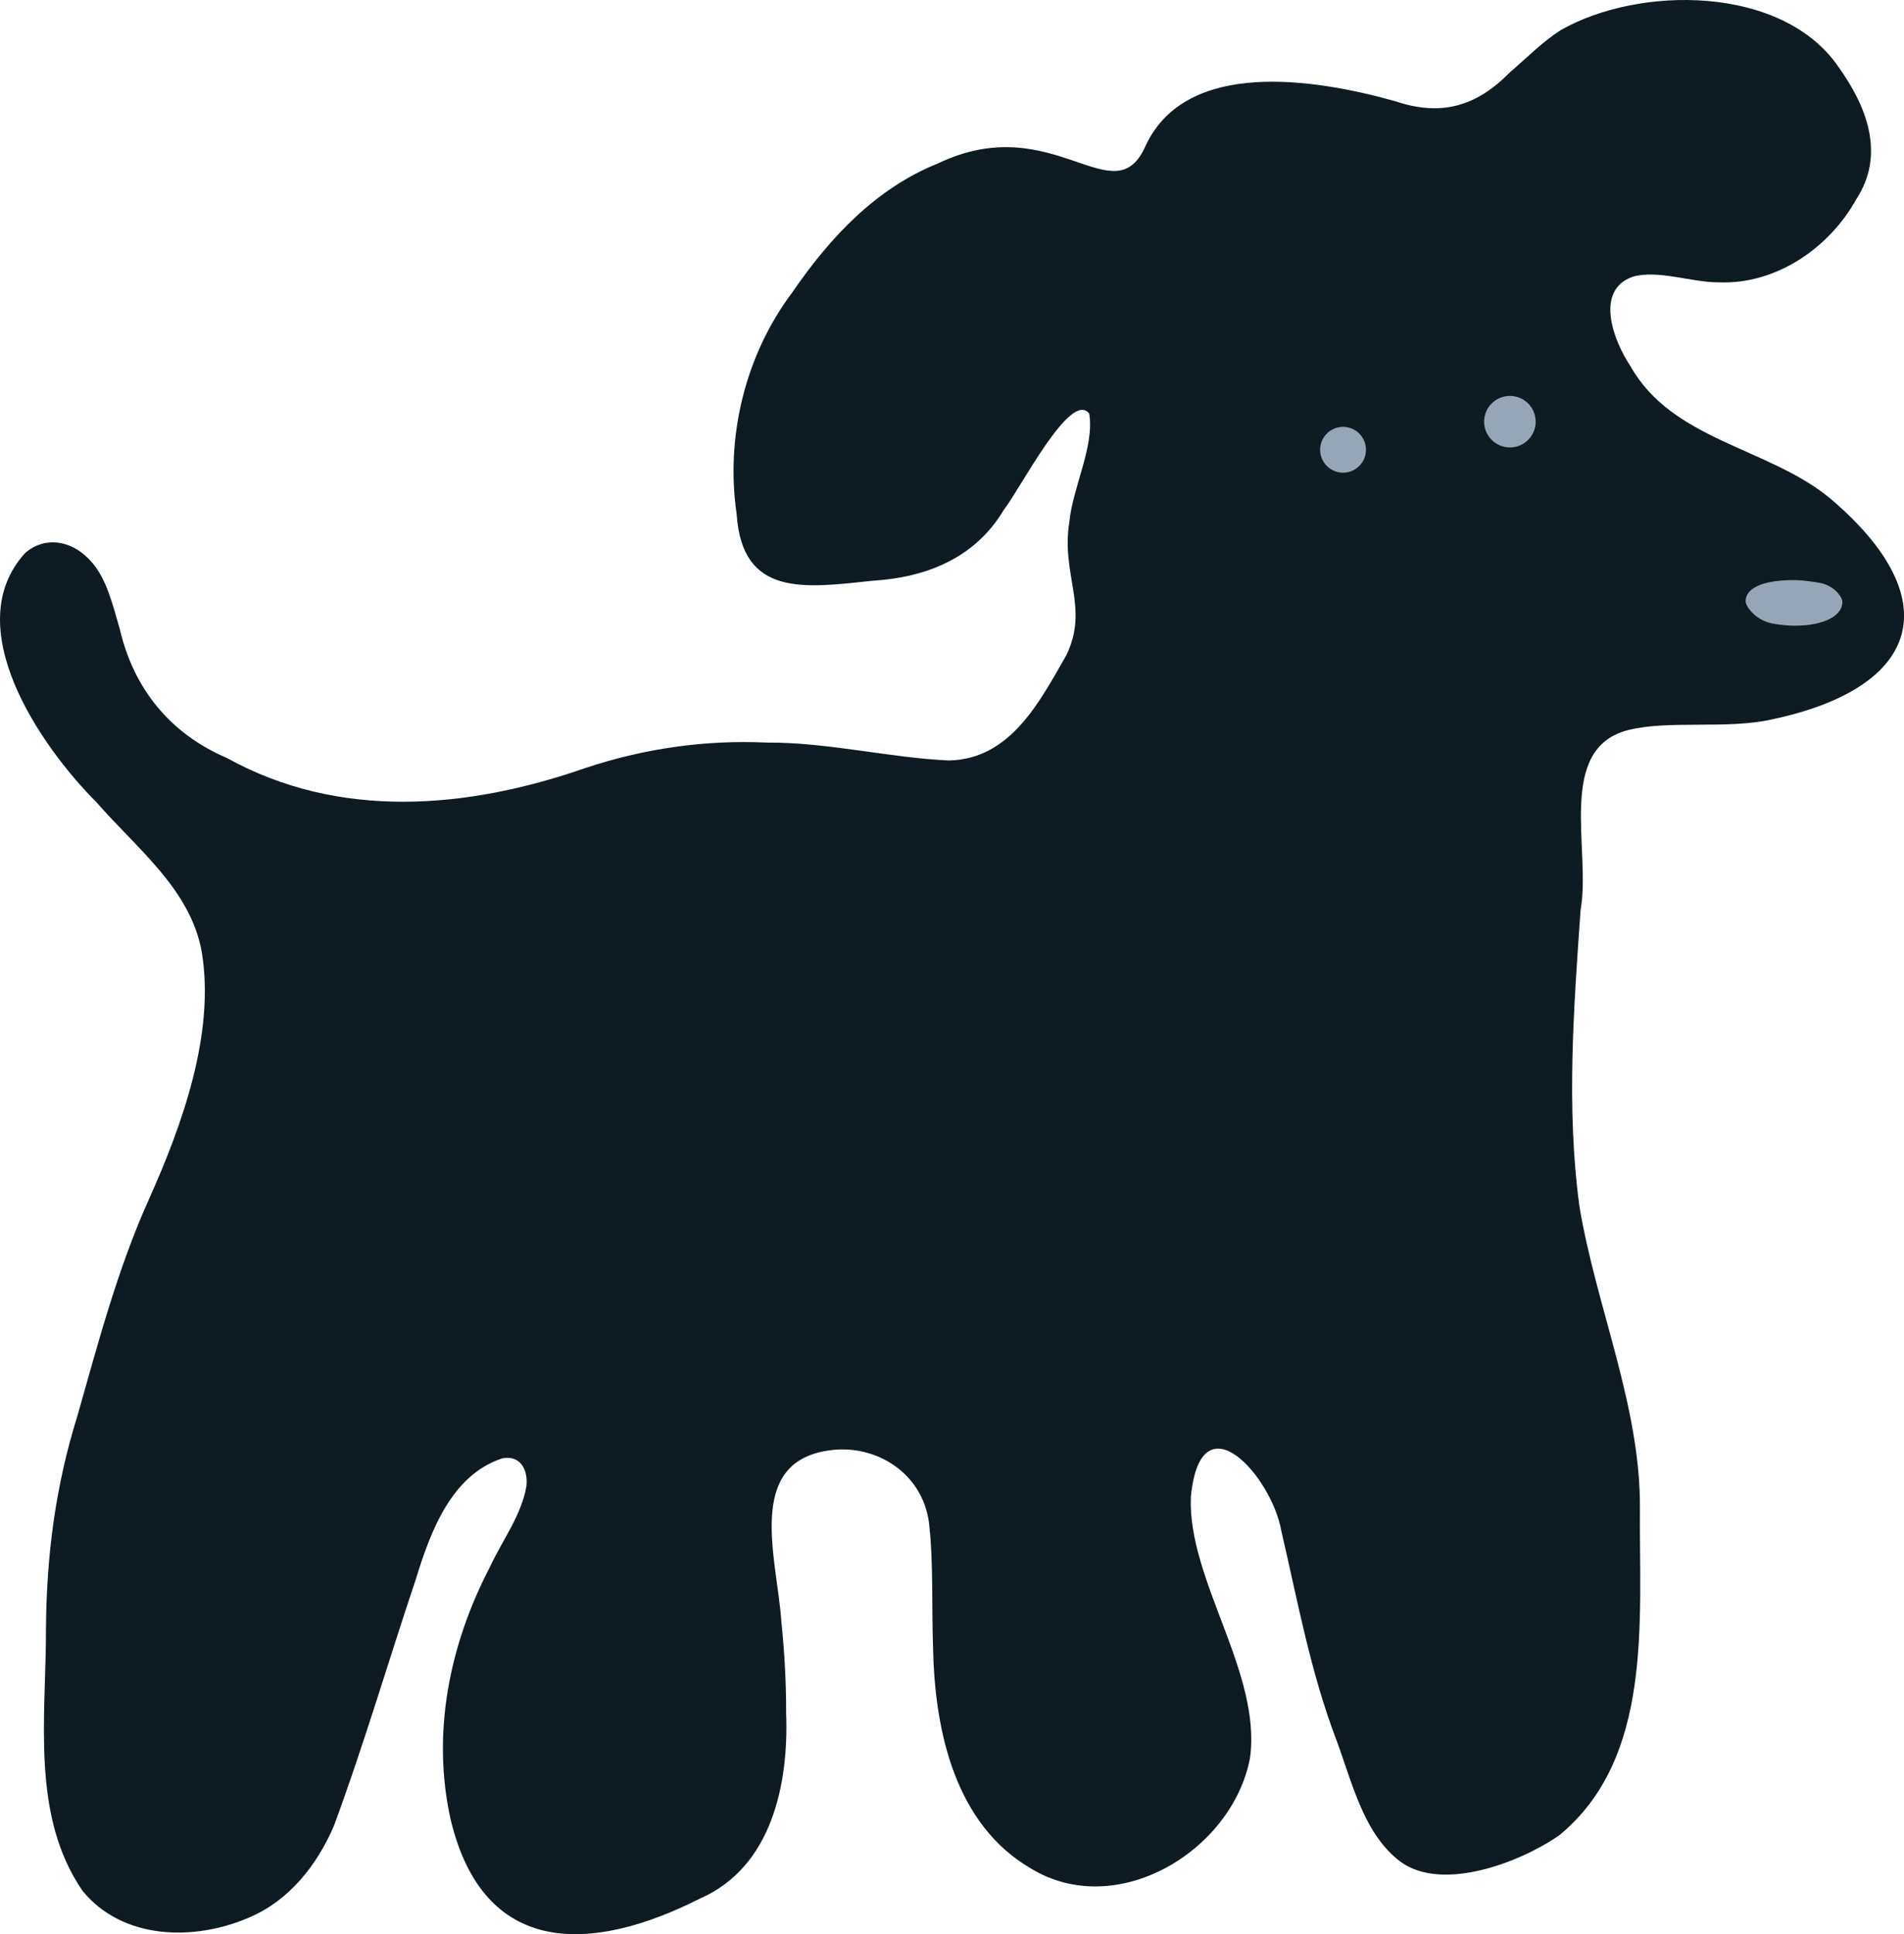 <?xml version="1.0" encoding="UTF-8"?><svg id="Layer_1" xmlns="http://www.w3.org/2000/svg" viewBox="0 0 955.12 970.09"><defs><style>.cls-1{fill:#0f1b22;}.cls-1,.cls-2{stroke-width:0px;}.cls-2{fill:#97a6b6;}</style></defs><path class="cls-1" d="M917.39,249.41c-30.95-25.04-78.52-28.63-99.45-65.69-8.71-13.01-18.06-38.11,1.04-44.9,12.82-3.68,29.59,2.92,43.49,2.8,28.47,1.07,55.16-17.21,68.69-41.66,14.84-22.62,5.13-46.85-8.93-66.44-28.24-41.11-100.2-40.88-139.5-18.3-9.13,5.89-17.25,14.16-25.39,21.14-16.81,17.09-34.47,22.11-57.34,14.43-41.27-11.6-104.75-21.14-125.16,21.99-15.86,36.57-46.25-18.71-104.48,9.26-31.08,12.5-54.04,37.11-72.89,64.57-23.74,31.56-33.6,72.63-27.94,111.27,2.81,41.66,33.81,37.07,68.5,33.38,27.02-1.7,51.25-11.55,65.52-35.54,8.25-10.44,33.57-60.43,42.85-48.25,2.71,16.34-8.3,37.07-9.95,54.13-4.35,26.89,10.1,42.99-1.54,67.04-13.39,23.31-27.96,52.12-58.85,52.78-29.04-1.23-61.48-9.24-91.39-8.96-30.8-1.45-61.6,2.93-91.01,12.75-59.45,20.67-123.68,26.1-179.84-5.04-28.48-12.19-46.69-34.69-53.66-64.38-3.57-12.35-6.63-25.09-13.75-33.35-9.57-11.65-23.97-13.84-33.89-4.97-33.33,36.76,7.31,96.32,35.96,125.01,20.48,23.45,46.91,43.48,52.67,74.64,6.95,40.99-9.8,87.29-26.47,124.43-15.72,35.01-25.38,71.77-35.9,108.77-10.94,35.07-15.42,69.6-15.72,106.36.13,44.33-7.81,93.87,18.48,131.86,20.07,24.39,55.74,25.15,83.24,13.29,20.33-8.55,34.24-26.35,42.7-45.97,15.1-40.86,27.07-81.86,41.05-123.57,7.59-24.74,18.03-52.36,43.32-60.81,8.55-1.79,13.06,4.88,12.26,13.63-2.34,14.65-12.11,27.36-18.33,40.8-20.39,39.15-29.3,83.35-19.77,126.47,16.41,69.14,70.27,67.63,125.19,39.83,35.71-15.61,44.51-56.87,43.16-92.93.03-16.21-.86-30.81-2.39-45.95-2.12-31.22-18.29-79.35,23.19-85.76,24.49-3.94,49.06,12,51.1,38.51,1.96,17.66,1.08,41.57,1.83,61.15.91,41.42,11.16,87.89,49.09,109.95,43.08,26.19,100.87-8.78,109.85-55.27,6.02-42.91-31.37-89.45-29.64-131.19,4.91-50.54,40.52-10.25,45.34,16.98,8.25,35.33,14.58,70.72,27.69,105.11,7.96,21.39,13.68,47.36,32.44,61.19,20.86,14.76,59.08.47,79.28-13.44,47.24-38.81,40.1-107.55,40.51-163.27.56-51.72-22.04-101.77-30.41-152.65-6.53-48.93-2.84-98.72.64-148.19,5.41-29.98-12.69-81.26,24.2-90.35,20.12-4.98,49.51-.22,71.77-5.27,75.33-15.96,88.42-60.71,29.17-110.91l-.6-.48Z"/><path class="cls-2" d="M924.21,301.96c0,6.32-8.05,11.87-24.21,11.87-2.7,0-6.28-.39-9.37-.81-5.27-.72-10.18-3.38-13.3-7.69-.96-1.34-1.64-2.68-1.64-3.83,0-6.32,8.15-10.56,24.31-10.56,3.7,0,8.85.73,12.55,1.34,3.76.63,7.23,2.52,9.65,5.47,1.13,1.38,2.01,2.87,2.01,4.22Z"/><circle class="cls-2" cx="757.42" cy="211.5" r="12.93"/><circle class="cls-2" cx="673.72" cy="225.59" r="11.5"/></svg>